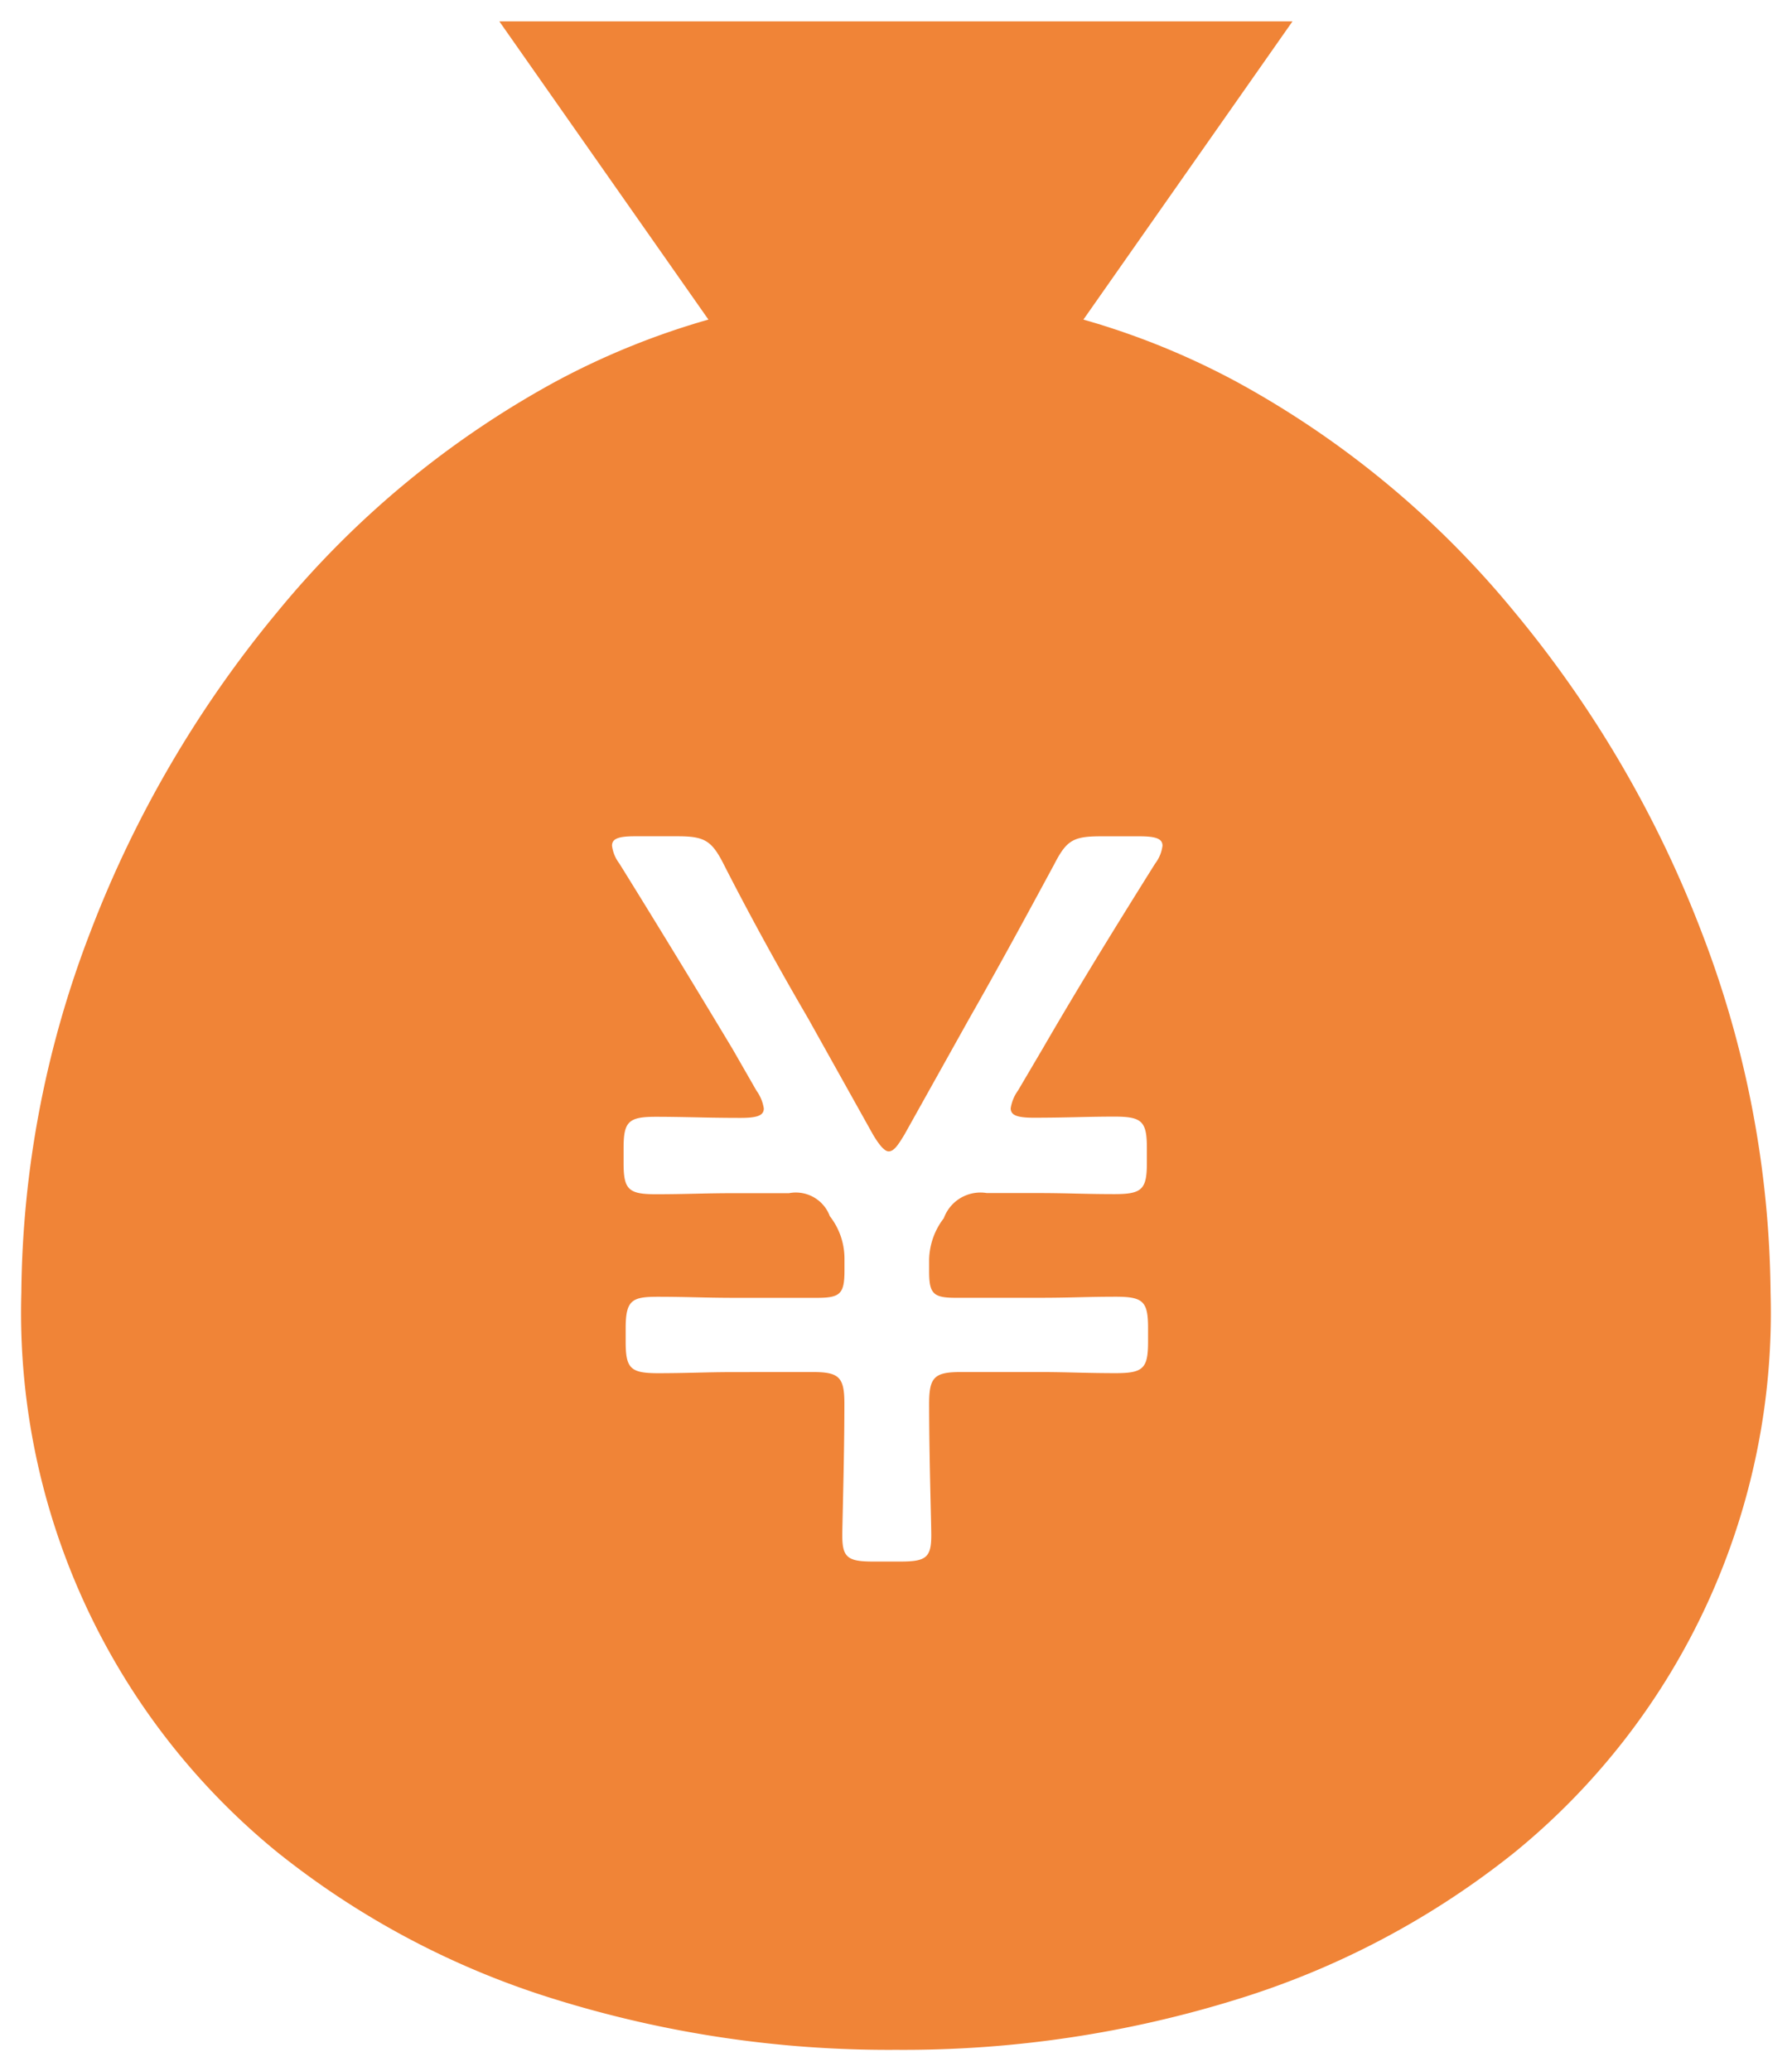 <?xml version="1.0" encoding="utf-8"?>
<svg xmlns="http://www.w3.org/2000/svg" width="41.991" height="48.528" viewBox="0 0 41.991 48.528">
  <path id="合体_37" data-name="合体 37" d="M12.518,46.348A19.67,19.67,0,0,1,6,42.9,16.313,16.313,0,0,1,0,29.787a24.014,24.014,0,0,1,1.611-8.434A26.607,26.607,0,0,1,6,13.837a22.108,22.108,0,0,1,6.515-5.394A17.888,17.888,0,0,1,16.1,6.988L11.2,0H29.787l-4.9,6.988a17.888,17.888,0,0,1,3.584,1.455,22.108,22.108,0,0,1,6.515,5.394,26.607,26.607,0,0,1,4.392,7.517,24.014,24.014,0,0,1,1.611,8.434,16.313,16.313,0,0,1-6,13.115,19.67,19.67,0,0,1-6.515,3.446,26.334,26.334,0,0,1-7.978,1.18A26.334,26.334,0,0,1,12.518,46.348Zm6.033-14.7c.612,0,.735.124.735.736,0,.869-.022,1.816-.036,2.443-.007.316-.013.543-.013.648,0,.51.12.613.711.613h.662c.592,0,.712-.1.712-.613,0-.105-.005-.333-.013-.648-.014-.626-.037-1.573-.037-2.443,0-.612.124-.736.736-.736H23.9c.276,0,.546.006.833.013s.6.013.909.013c.647,0,.76-.11.76-.736v-.319c0-.626-.113-.736-.76-.736-.3,0-.6.006-.888.013s-.574.012-.853.012H21.885c-.516,0-.613-.1-.613-.613V29a1.647,1.647,0,0,1,.344-.957.913.913,0,0,1,1.006-.589h1.226c.275,0,.552.005.845.012s.608.013.921.013c.647,0,.76-.11.76-.735V26.4c0-.626-.113-.737-.76-.737-.3,0-.586.006-.891.013s-.645.013-1,.013c-.393,0-.54-.06-.54-.221a.958.958,0,0,1,.172-.417l.589-1c.873-1.509,1.861-3.1,2.624-4.317a.865.865,0,0,0,.172-.418c0-.161-.147-.221-.54-.221H25.3c-.653,0-.808.093-1.1.662-.721,1.335-1.326,2.448-1.986,3.605l-1.521,2.723c-.148.244-.246.392-.369.392-.09,0-.207-.124-.367-.392l-1.521-2.723c-.708-1.213-1.368-2.418-1.962-3.581-.292-.584-.456-.687-1.1-.687H14.38c-.393,0-.539.059-.539.221a.871.871,0,0,0,.172.418c.847,1.364,1.739,2.825,2.65,4.341l.563.981a.957.957,0,0,1,.172.417c0,.161-.146.221-.539.221s-.744-.006-1.081-.014c-.31-.006-.6-.012-.906-.012-.646,0-.76.111-.76.737v.343c0,.625.113.735.76.735.313,0,.628-.006.933-.013s.582-.012.859-.012h1.324a.849.849,0,0,1,.957.539,1.611,1.611,0,0,1,.343.982v.294c0,.542-.1.637-.637.637H16.686c-.3,0-.6-.006-.9-.013s-.585-.012-.864-.012c-.608,0-.761.072-.761.736v.319c0,.626.114.736.761.736.31,0,.61-.006.9-.013s.574-.013.865-.013Z" transform="translate(0.5 0.5)" fill="#f08437" stroke="rgba(0,0,0,0)" stroke-miterlimit="10" stroke-width="1"/>
</svg>